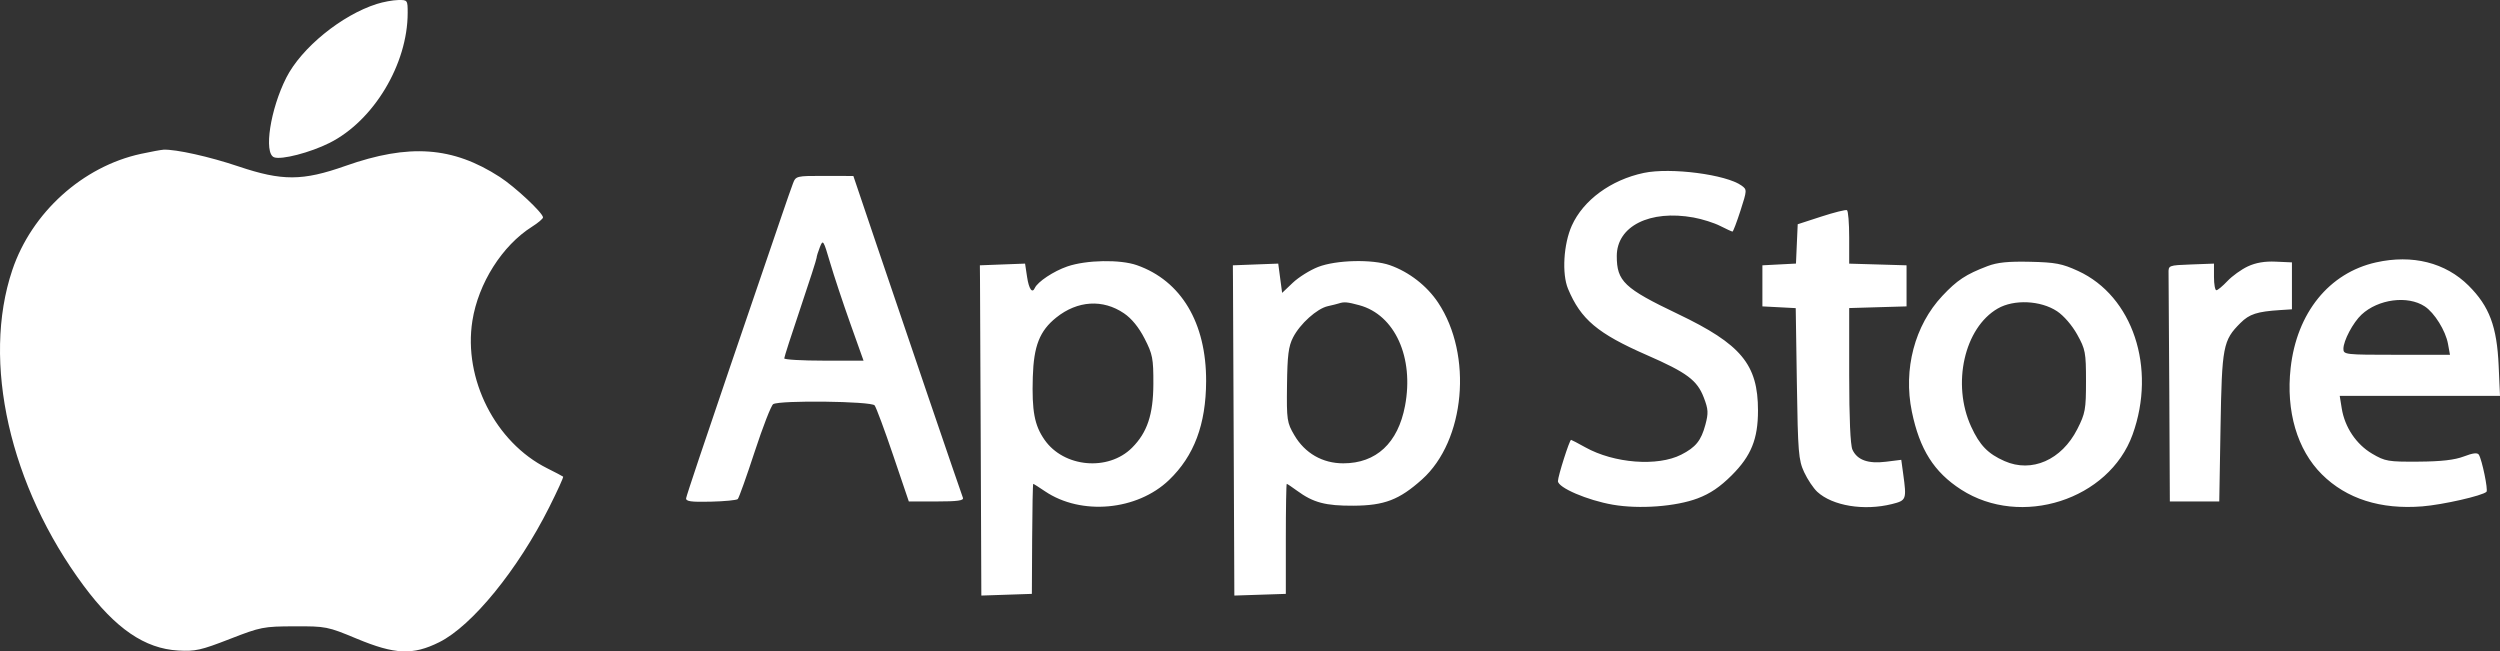 <svg xmlns="http://www.w3.org/2000/svg" width="142" height="37" viewBox="0 0 142 37" fill="none"><rect x="0" y="0" width="142" height="37" fill="#333333" stroke="none"/><path fill-rule="evenodd" clip-rule="evenodd" d="M21.402 0.225C19.405 0.857 17.124 2.714 16.264 4.407C15.353 6.201 14.968 8.704 15.568 8.934C15.981 9.092 17.625 8.666 18.718 8.117C21.223 6.86 23.156 3.642 23.156 0.732C23.156 0.004 23.146 -0.009 22.613 0.002C22.315 0.008 21.77 0.108 21.402 0.225ZM8.004 8.739C4.695 9.456 1.798 12.073 0.699 15.338C-1.051 20.535 0.552 27.622 4.757 33.276C6.564 35.707 8.222 36.842 10.123 36.95C11.087 37.006 11.416 36.932 13.047 36.297C14.809 35.611 14.961 35.581 16.723 35.575C18.513 35.569 18.606 35.587 20.258 36.275C22.437 37.182 23.448 37.225 24.951 36.476C26.816 35.547 29.417 32.354 31.195 28.812C31.661 27.884 32.017 27.102 31.986 27.074C31.955 27.046 31.545 26.831 31.075 26.596C28.138 25.125 26.311 21.522 26.831 18.225C27.168 16.091 28.525 13.948 30.216 12.879C30.561 12.662 30.843 12.423 30.843 12.349C30.843 12.098 29.257 10.613 28.389 10.052C25.713 8.322 23.24 8.146 19.613 9.426C17.188 10.282 16.026 10.287 13.548 9.453C11.905 8.899 9.978 8.47 9.287 8.503C9.15 8.51 8.572 8.616 8.004 8.739ZM93.366 9.822C91.502 10.216 89.93 11.368 89.278 12.818C88.81 13.859 88.709 15.552 89.064 16.404C89.789 18.141 90.745 18.945 93.535 20.166C95.822 21.166 96.399 21.596 96.777 22.584C97.032 23.25 97.044 23.459 96.866 24.125C96.624 25.027 96.319 25.405 95.492 25.826C94.151 26.508 91.677 26.318 90.043 25.406C89.626 25.174 89.263 24.984 89.237 24.984C89.148 24.984 88.491 27.048 88.491 27.327C88.491 27.698 90.159 28.415 91.609 28.667C93.117 28.928 95.19 28.773 96.427 28.307C97.139 28.038 97.697 27.66 98.361 26.998C99.466 25.895 99.854 24.939 99.854 23.318C99.854 20.699 98.899 19.55 95.299 17.831C92.255 16.378 91.833 15.977 91.833 14.543C91.833 12.846 93.711 11.904 96.198 12.355C96.683 12.443 97.363 12.658 97.708 12.834C98.054 13.01 98.368 13.154 98.406 13.154C98.444 13.154 98.648 12.618 98.859 11.964C99.234 10.8 99.236 10.77 98.924 10.543C98.057 9.911 94.89 9.5 93.366 9.822ZM45.039 10.424C44.947 10.663 44.653 11.507 44.384 12.298C44.115 13.09 42.793 16.961 41.446 20.902C40.1 24.842 38.986 28.17 38.972 28.297C38.952 28.479 39.244 28.521 40.367 28.495C41.148 28.477 41.841 28.41 41.905 28.347C41.97 28.284 42.402 27.075 42.865 25.66C43.328 24.246 43.802 23.029 43.917 22.956C44.282 22.725 49.494 22.788 49.679 23.026C49.768 23.141 50.242 24.415 50.731 25.859L51.621 28.483H53.197C54.389 28.483 54.754 28.432 54.694 28.275C54.557 27.919 51.267 18.274 49.835 14.033L48.471 9.996L46.838 9.992C45.229 9.988 45.203 9.995 45.039 10.424ZM103.446 12.303L102.11 12.737L102.06 13.854L102.011 14.971L101.058 15.02L100.104 15.07V16.236V17.403L101.051 17.452L101.997 17.502L102.062 21.784C102.121 25.691 102.157 26.133 102.474 26.817C102.665 27.229 103.002 27.733 103.222 27.936C104.088 28.734 105.883 29.027 107.466 28.63C108.285 28.424 108.302 28.377 108.1 26.907L107.992 26.118L107.124 26.226C106.108 26.353 105.488 26.13 105.219 25.541C105.101 25.281 105.034 23.76 105.034 21.317V17.498L106.663 17.45L108.292 17.403V16.236V15.07L106.663 15.022L105.034 14.975V13.491C105.034 12.675 104.977 11.976 104.908 11.938C104.839 11.899 104.182 12.064 103.446 12.303ZM48.292 18.361L49.049 20.485H46.797C45.558 20.485 44.545 20.426 44.545 20.355C44.545 20.283 44.958 18.999 45.464 17.501C45.969 16.003 46.383 14.717 46.383 14.643C46.383 14.569 46.466 14.297 46.568 14.04C46.746 13.589 46.768 13.623 47.145 14.903C47.36 15.636 47.876 17.192 48.292 18.361ZM134.957 14.904C132.291 15.5 130.456 17.77 130.108 20.902C129.835 23.357 130.479 25.548 131.884 26.945C133.282 28.334 135.218 28.951 137.587 28.762C138.753 28.669 141.009 28.156 141.233 27.933C141.333 27.833 140.98 26.119 140.799 25.828C140.719 25.699 140.465 25.728 139.945 25.927C139.422 26.126 138.667 26.213 137.367 26.221C135.647 26.233 135.478 26.204 134.74 25.771C133.837 25.242 133.181 24.265 133.01 23.193L132.896 22.485H137.448H142L141.924 20.777C141.826 18.544 141.397 17.401 140.218 16.225C138.904 14.915 137.022 14.442 134.957 14.904ZM60.622 15.135C59.841 15.404 58.937 16.005 58.776 16.361C58.63 16.687 58.441 16.416 58.338 15.73L58.224 14.973L56.941 15.021L55.657 15.07L55.664 15.861C55.668 16.297 55.686 20.517 55.706 25.241L55.74 33.828L57.175 33.78L58.61 33.732L58.626 30.608C58.635 28.889 58.663 27.483 58.688 27.483C58.713 27.483 59.013 27.672 59.354 27.904C61.408 29.293 64.587 29.005 66.402 27.264C67.827 25.896 68.499 24.105 68.508 21.652C68.519 18.338 67.094 15.949 64.577 15.063C63.624 14.728 61.703 14.763 60.622 15.135ZM74.873 15.161C74.413 15.339 73.764 15.744 73.431 16.06L72.825 16.636L72.714 15.804L72.604 14.973L71.315 15.021L70.027 15.07L70.033 15.945C70.037 16.426 70.056 20.646 70.075 25.324L70.111 33.828L71.573 33.78L73.035 33.732V30.608C73.035 28.889 73.059 27.483 73.088 27.483C73.117 27.483 73.38 27.659 73.672 27.873C74.596 28.55 75.286 28.733 76.878 28.724C78.635 28.714 79.479 28.39 80.774 27.229C83.224 25.033 83.665 20.164 81.685 17.189C81.048 16.232 80.036 15.446 78.947 15.063C77.954 14.714 75.9 14.763 74.873 15.161ZM112.887 15.117C111.66 15.585 111.166 15.911 110.322 16.81C108.755 18.481 108.098 20.975 108.593 23.379C109.036 25.528 109.849 26.814 111.392 27.809C114.788 29.998 119.793 28.392 121.131 24.683C122.498 20.891 121.139 16.814 118.032 15.389C117.125 14.973 116.752 14.902 115.31 14.869C114.06 14.841 113.45 14.903 112.887 15.117ZM127.675 15.132C127.308 15.304 126.786 15.679 126.516 15.966C126.246 16.252 125.964 16.486 125.89 16.486C125.815 16.486 125.754 16.146 125.754 15.729V14.973L124.459 15.021C123.166 15.07 123.164 15.071 123.174 15.528C123.18 15.78 123.199 18.798 123.216 22.235L123.247 28.483H124.651H126.054L126.126 24.276C126.204 19.661 126.267 19.333 127.259 18.344C127.765 17.838 128.205 17.696 129.513 17.612L130.182 17.569V16.236V14.903L129.263 14.862C128.64 14.833 128.128 14.92 127.675 15.132ZM137.722 17.401C138.275 17.762 138.91 18.783 139.045 19.527L139.159 20.152H136.132C133.198 20.152 133.106 20.142 133.106 19.812C133.106 19.352 133.654 18.318 134.135 17.87C135.084 16.988 136.755 16.769 137.722 17.401ZM63.842 17.796C64.278 18.092 64.683 18.589 65.012 19.23C65.47 20.123 65.515 20.357 65.511 21.807C65.505 23.549 65.163 24.57 64.296 25.435C62.944 26.783 60.422 26.552 59.329 24.979C58.755 24.153 58.606 23.353 58.663 21.413C58.715 19.648 59.053 18.791 59.997 18.035C61.203 17.07 62.642 16.98 63.842 17.796ZM77.212 17.337C79.23 17.886 80.326 20.302 79.805 23.054C79.405 25.167 78.169 26.317 76.297 26.317C75.118 26.317 74.121 25.744 73.52 24.721C73.1 24.007 73.078 23.86 73.102 21.879C73.122 20.183 73.186 19.672 73.447 19.164C73.841 18.394 74.807 17.525 75.419 17.391C75.67 17.335 75.951 17.265 76.043 17.235C76.342 17.135 76.534 17.152 77.212 17.337ZM116.839 17.677C117.22 17.929 117.693 18.476 117.986 19.004C118.451 19.841 118.485 20.021 118.485 21.652C118.485 23.261 118.445 23.479 117.99 24.376C117.1 26.126 115.402 26.872 113.858 26.19C112.914 25.774 112.447 25.292 111.962 24.234C110.853 21.816 111.572 18.62 113.472 17.524C114.394 16.993 115.906 17.062 116.839 17.677Z" fill="white"></path></svg>